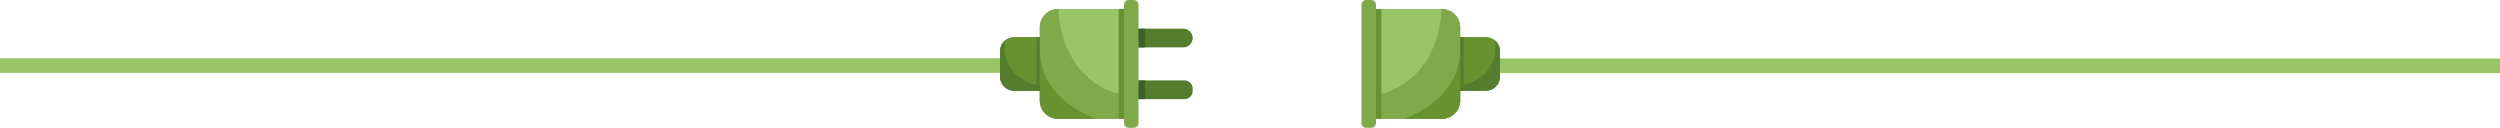 <svg xmlns="http://www.w3.org/2000/svg" width="1200" height="61.357" viewBox="0 0 1200 61.357" class="w-100" data-v-49a9430e=""><defs data-v-49a9430e=""><clipPath id="clip-path" data-v-49a9430e=""><rect width="1200" height="61.357" transform="translate(0 0)" fill="none" data-v-49a9430e=""></rect></clipPath></defs> <g transform="translate(0 0)" data-v-49a9430e=""><path d="M697.344,43.579h15.818A6.839,6.839,0,0,0,720,36.741V24.615a6.818,6.818,0,0,0-2.4-5.2h0a6.808,6.808,0,0,0-4.434-1.634H697.344Z" fill="#67922f" data-v-49a9430e=""></path> <path d="M660.473,57.056h31.6a8.836,8.836,0,0,0,8.835-8.837V13.136A8.836,8.836,0,0,0,692.069,4.3h-31.6Z" fill="#99c567" data-v-49a9430e=""></path> <path d="M653.516,2.293v56.77a2.293,2.293,0,0,0,2.293,2.293h2.37a2.292,2.292,0,0,0,2.293-2.293V2.293A2.292,2.292,0,0,0,658.179,0h-2.37a2.293,2.293,0,0,0-2.293,2.293" fill="#80aa4a" data-v-49a9430e=""></path> <path d="M660.473,57.056h31.6a8.836,8.836,0,0,0,8.835-8.837V13.136A8.836,8.836,0,0,0,692.069,4.3c-2.632,37.882-31.6,41.362-31.6,41.362Z" fill="#80aa4a" data-v-49a9430e=""></path> <rect width="2.548" height="52.755" transform="translate(660.473 4.302)" fill="#67922f" data-v-49a9430e=""></rect> <path d="M673.827,57.056h18.241a8.836,8.836,0,0,0,8.835-8.837V23.59c0,24.871-27.076,33.466-27.076,33.466" fill="#67922f" data-v-49a9430e=""></path> <rect width="1.651" height="25.799" transform="translate(700.903 17.779)" fill="#547d2d" data-v-49a9430e=""></rect> <path d="M700.9,43.579h12.259A6.839,6.839,0,0,0,720,36.741V24.615a6.818,6.818,0,0,0-2.4-5.2h0C719.914,38.313,700.9,41.2,700.9,41.2Z" fill="#547d2d" data-v-49a9430e=""></path> <rect width="480" height="7" transform="translate(720 28.101)" fill="#99c567" data-v-49a9430e=""></rect> <path d="M502.656,43.579H486.838A6.839,6.839,0,0,1,480,36.741V24.615a6.818,6.818,0,0,1,2.4-5.2h0a6.808,6.808,0,0,1,4.434-1.634h15.818Z" fill="#67922f" data-v-49a9430e=""></path> <path d="M539.527,57.056h-31.6a8.836,8.836,0,0,1-8.835-8.837V13.136A8.836,8.836,0,0,1,507.931,4.3h31.6Z" fill="#99c567" data-v-49a9430e=""></path> <path d="M546.484,2.293v56.77a2.293,2.293,0,0,1-2.293,2.293h-2.37a2.292,2.292,0,0,1-2.293-2.293V2.293A2.292,2.292,0,0,1,541.821,0h2.37a2.293,2.293,0,0,1,2.293,2.293" fill="#80aa4a" data-v-49a9430e=""></path> <path d="M546.484,22.761v-8.99h21.5a4.495,4.495,0,0,1,0,8.99Z" fill="#547d2d" data-v-49a9430e=""></path> <path d="M546.484,47.586V38.6h22.041a3.958,3.958,0,0,1,3.957,3.958v1.075a3.958,3.958,0,0,1-3.957,3.958Z" fill="#547d2d" data-v-49a9430e=""></path> <path d="M539.527,57.056h-31.6a8.836,8.836,0,0,1-8.835-8.837V13.136A8.836,8.836,0,0,1,507.931,4.3c2.632,37.882,31.6,41.362,31.6,41.362Z" fill="#80aa4a" data-v-49a9430e=""></path> <rect width="2.548" height="52.755" transform="translate(536.979 4.302)" fill="#67922f" data-v-49a9430e=""></rect> <path d="M526.173,57.056H507.932a8.836,8.836,0,0,1-8.835-8.837V23.59c0,24.871,27.076,33.466,27.076,33.466" fill="#67922f" data-v-49a9430e=""></path> <rect width="1.651" height="25.799" transform="translate(497.446 17.779)" fill="#547d2d" data-v-49a9430e=""></rect> <rect width="3.148" height="8.991" transform="translate(546.484 13.771)" fill="#3a6128" data-v-49a9430e=""></rect> <rect width="3.148" height="8.991" transform="translate(546.484 38.596)" fill="#3a6128" data-v-49a9430e=""></rect> <path d="M499.1,43.579H486.838A6.839,6.839,0,0,1,480,36.741V24.615a6.818,6.818,0,0,1,2.4-5.2h0C480.086,38.313,499.1,41.2,499.1,41.2Z" fill="#547d2d" data-v-49a9430e=""></path> <rect width="480" height="7" transform="translate(0 27.976)" fill="#99c567" data-v-49a9430e=""></rect></g></svg>